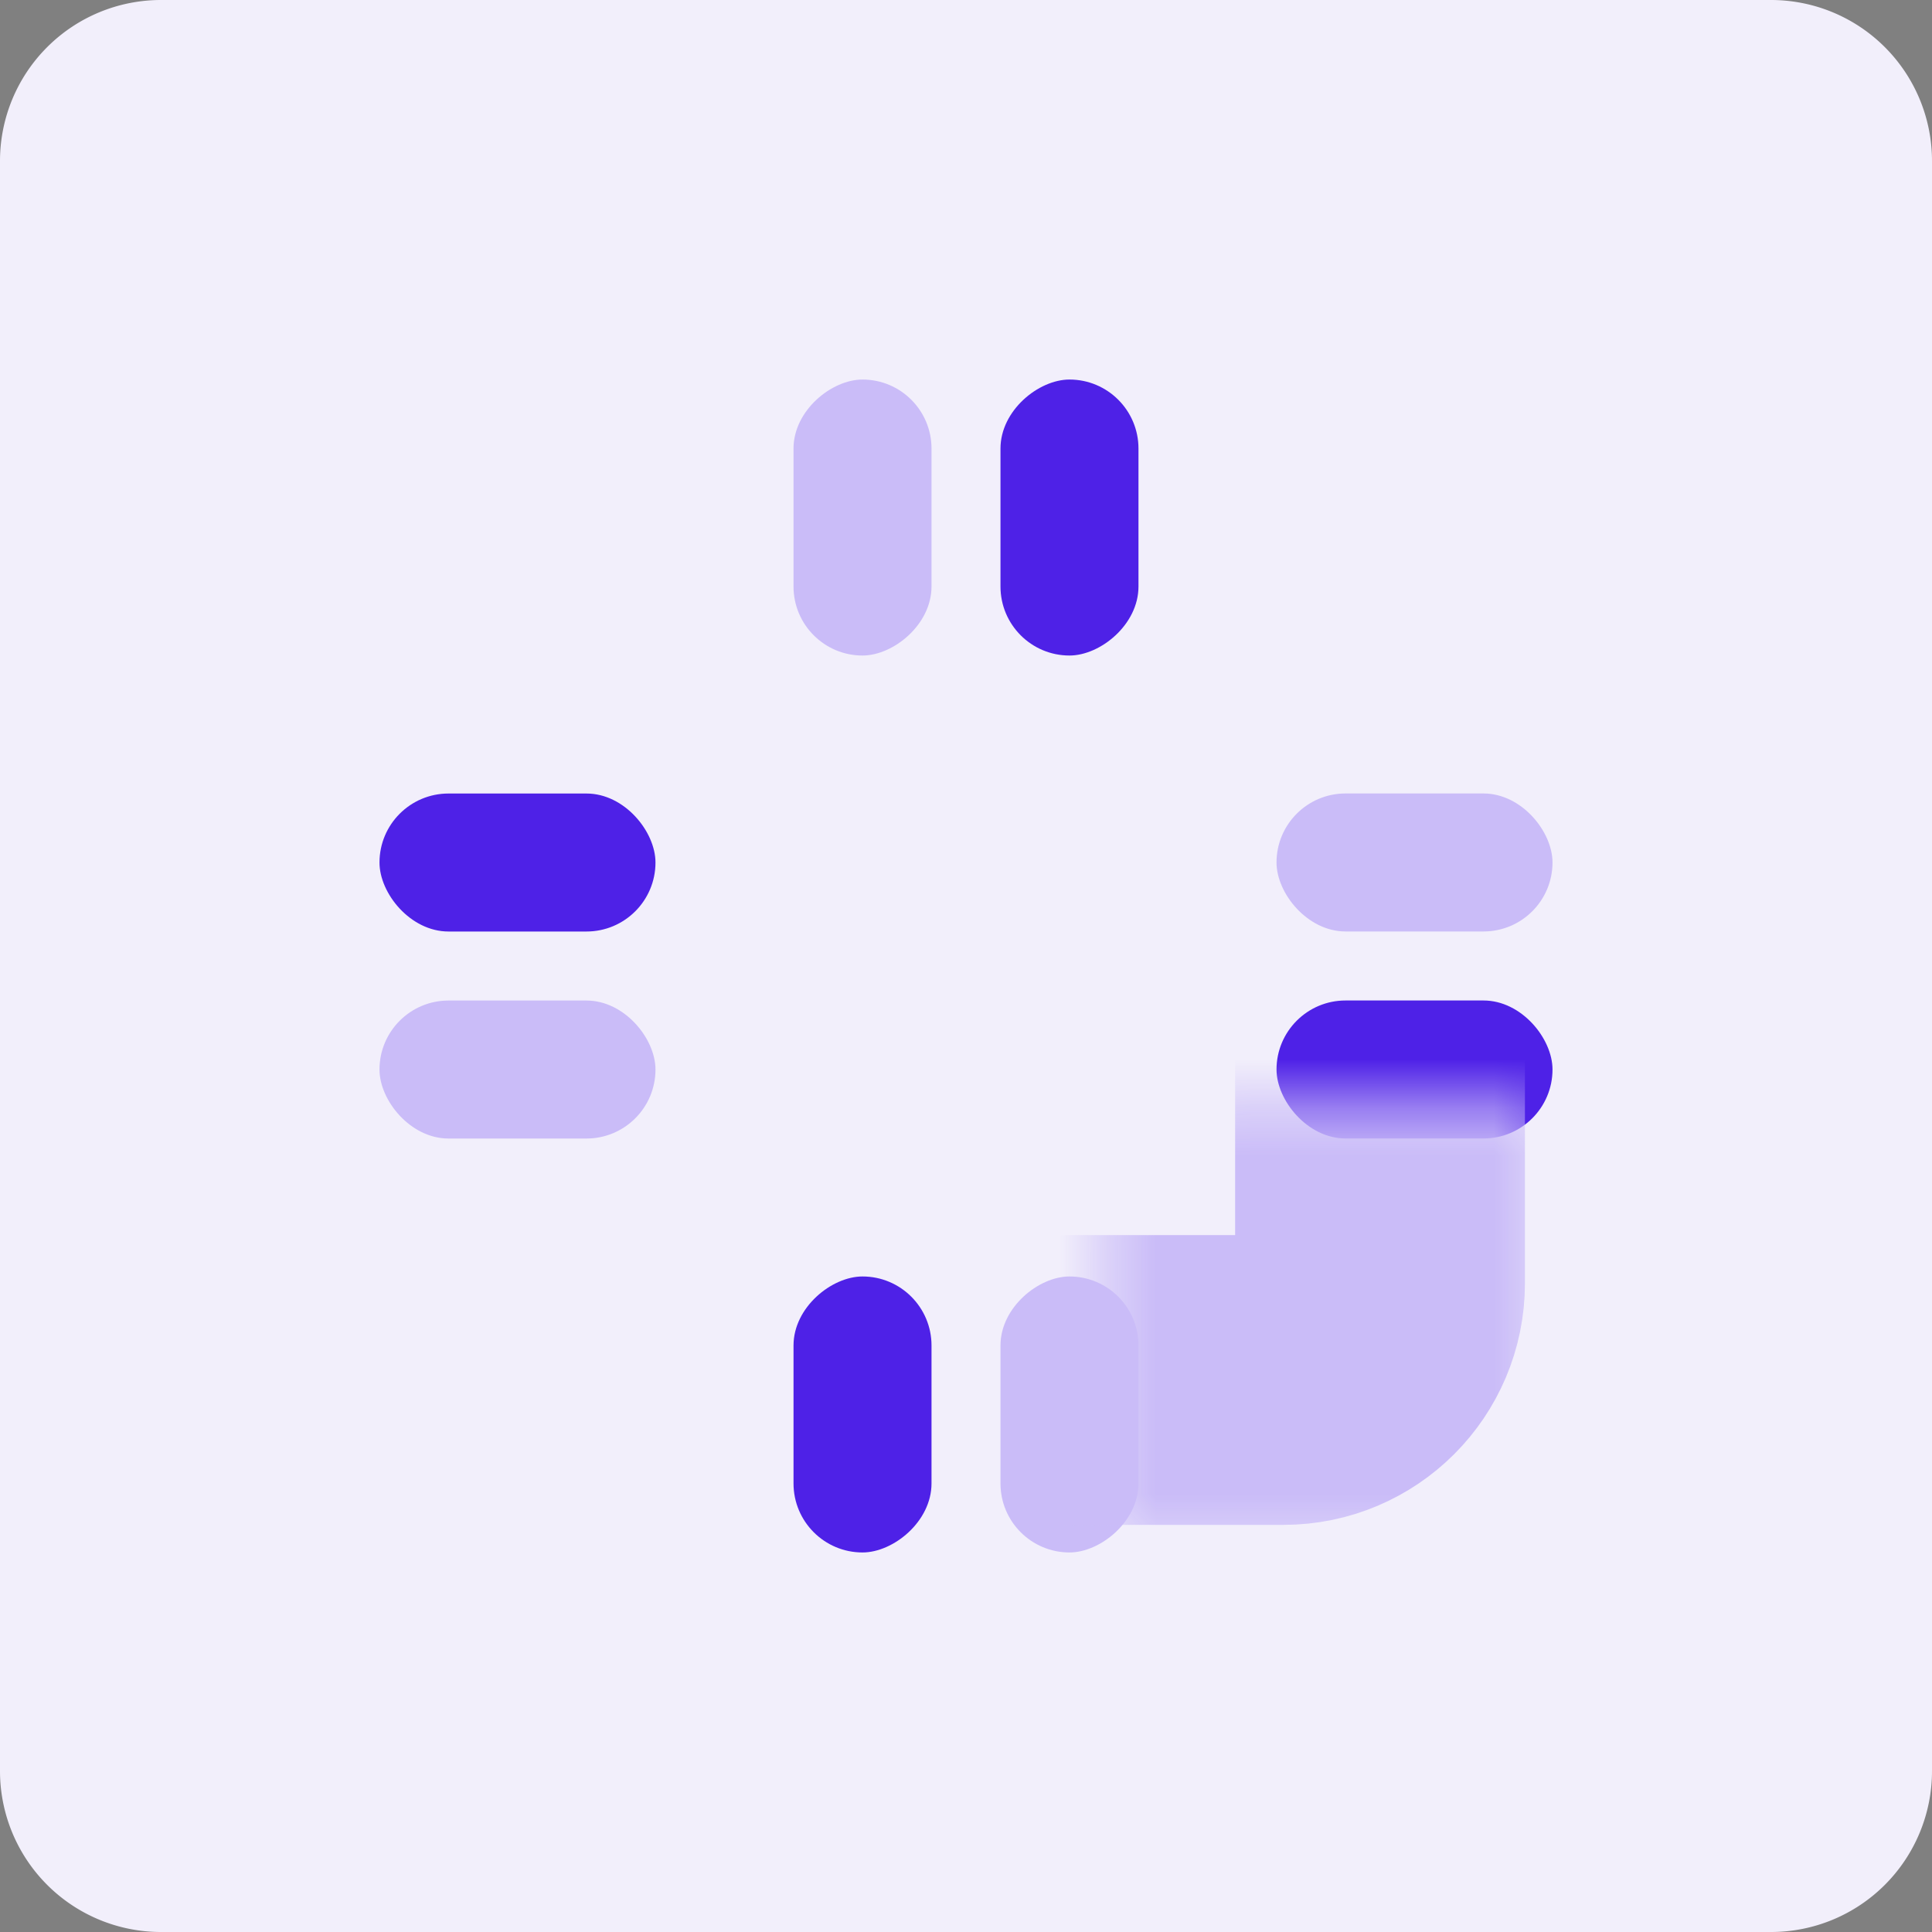 <svg width="40" height="40" fill="none" xmlns="http://www.w3.org/2000/svg"><rect width="100%" height="100%" fill="#808080" stroke="none"/><g clip-path="url(#a)"><path d="M36.667 0H3.333A3.333 3.333 0 0 0 0 3.333v33.334A3.333 3.333 0 0 0 3.333 40h33.334A3.333 3.333 0 0 0 40 36.667V3.333A3.333 3.333 0 0 0 36.667 0Z" fill="#F2EFFB"/><rect x="26.429" y="16.428" width="5.714" height="2.857" rx="1.429" fill="#CABCF8"/><rect x="26.429" y="20.714" width="5.714" height="2.857" rx="1.429" fill="#4E21E7"/><rect x="13.571" y="23.572" width="5.714" height="2.857" rx="1.429" transform="rotate(180 13.571 23.572)" fill="#CABCF8"/><rect x="13.571" y="19.286" width="5.714" height="2.857" rx="1.429" transform="rotate(180 13.571 19.286)" fill="#4E21E7"/><rect x="23.571" y="26.428" width="5.714" height="2.857" rx="1.429" transform="rotate(90 23.571 26.428)" fill="#CABCF8"/><rect x="19.286" y="26.428" width="5.714" height="2.857" rx="1.429" transform="rotate(90 19.286 26.428)" fill="#4E21E7"/><rect x="16.429" y="13.572" width="5.714" height="2.857" rx="1.429" transform="rotate(-90 16.429 13.572)" fill="#CABCF8"/><rect x="20.714" y="13.572" width="5.714" height="2.857" rx="1.429" transform="rotate(-90 20.714 13.572)" fill="#4E21E7"/><mask id="b" fill="#fff"><rect x="11.429" y="11.428" width="17.143" height="17.143" rx="2"/></mask><rect x="11.429" y="11.428" width="17.143" height="17.143" rx="2" stroke="#CABCF8" stroke-width="6" mask="url(#b)"/></g><defs><clipPath id="a"><path fill="#fff" d="M0 0h40v40H0z"/></clipPath></defs></svg>